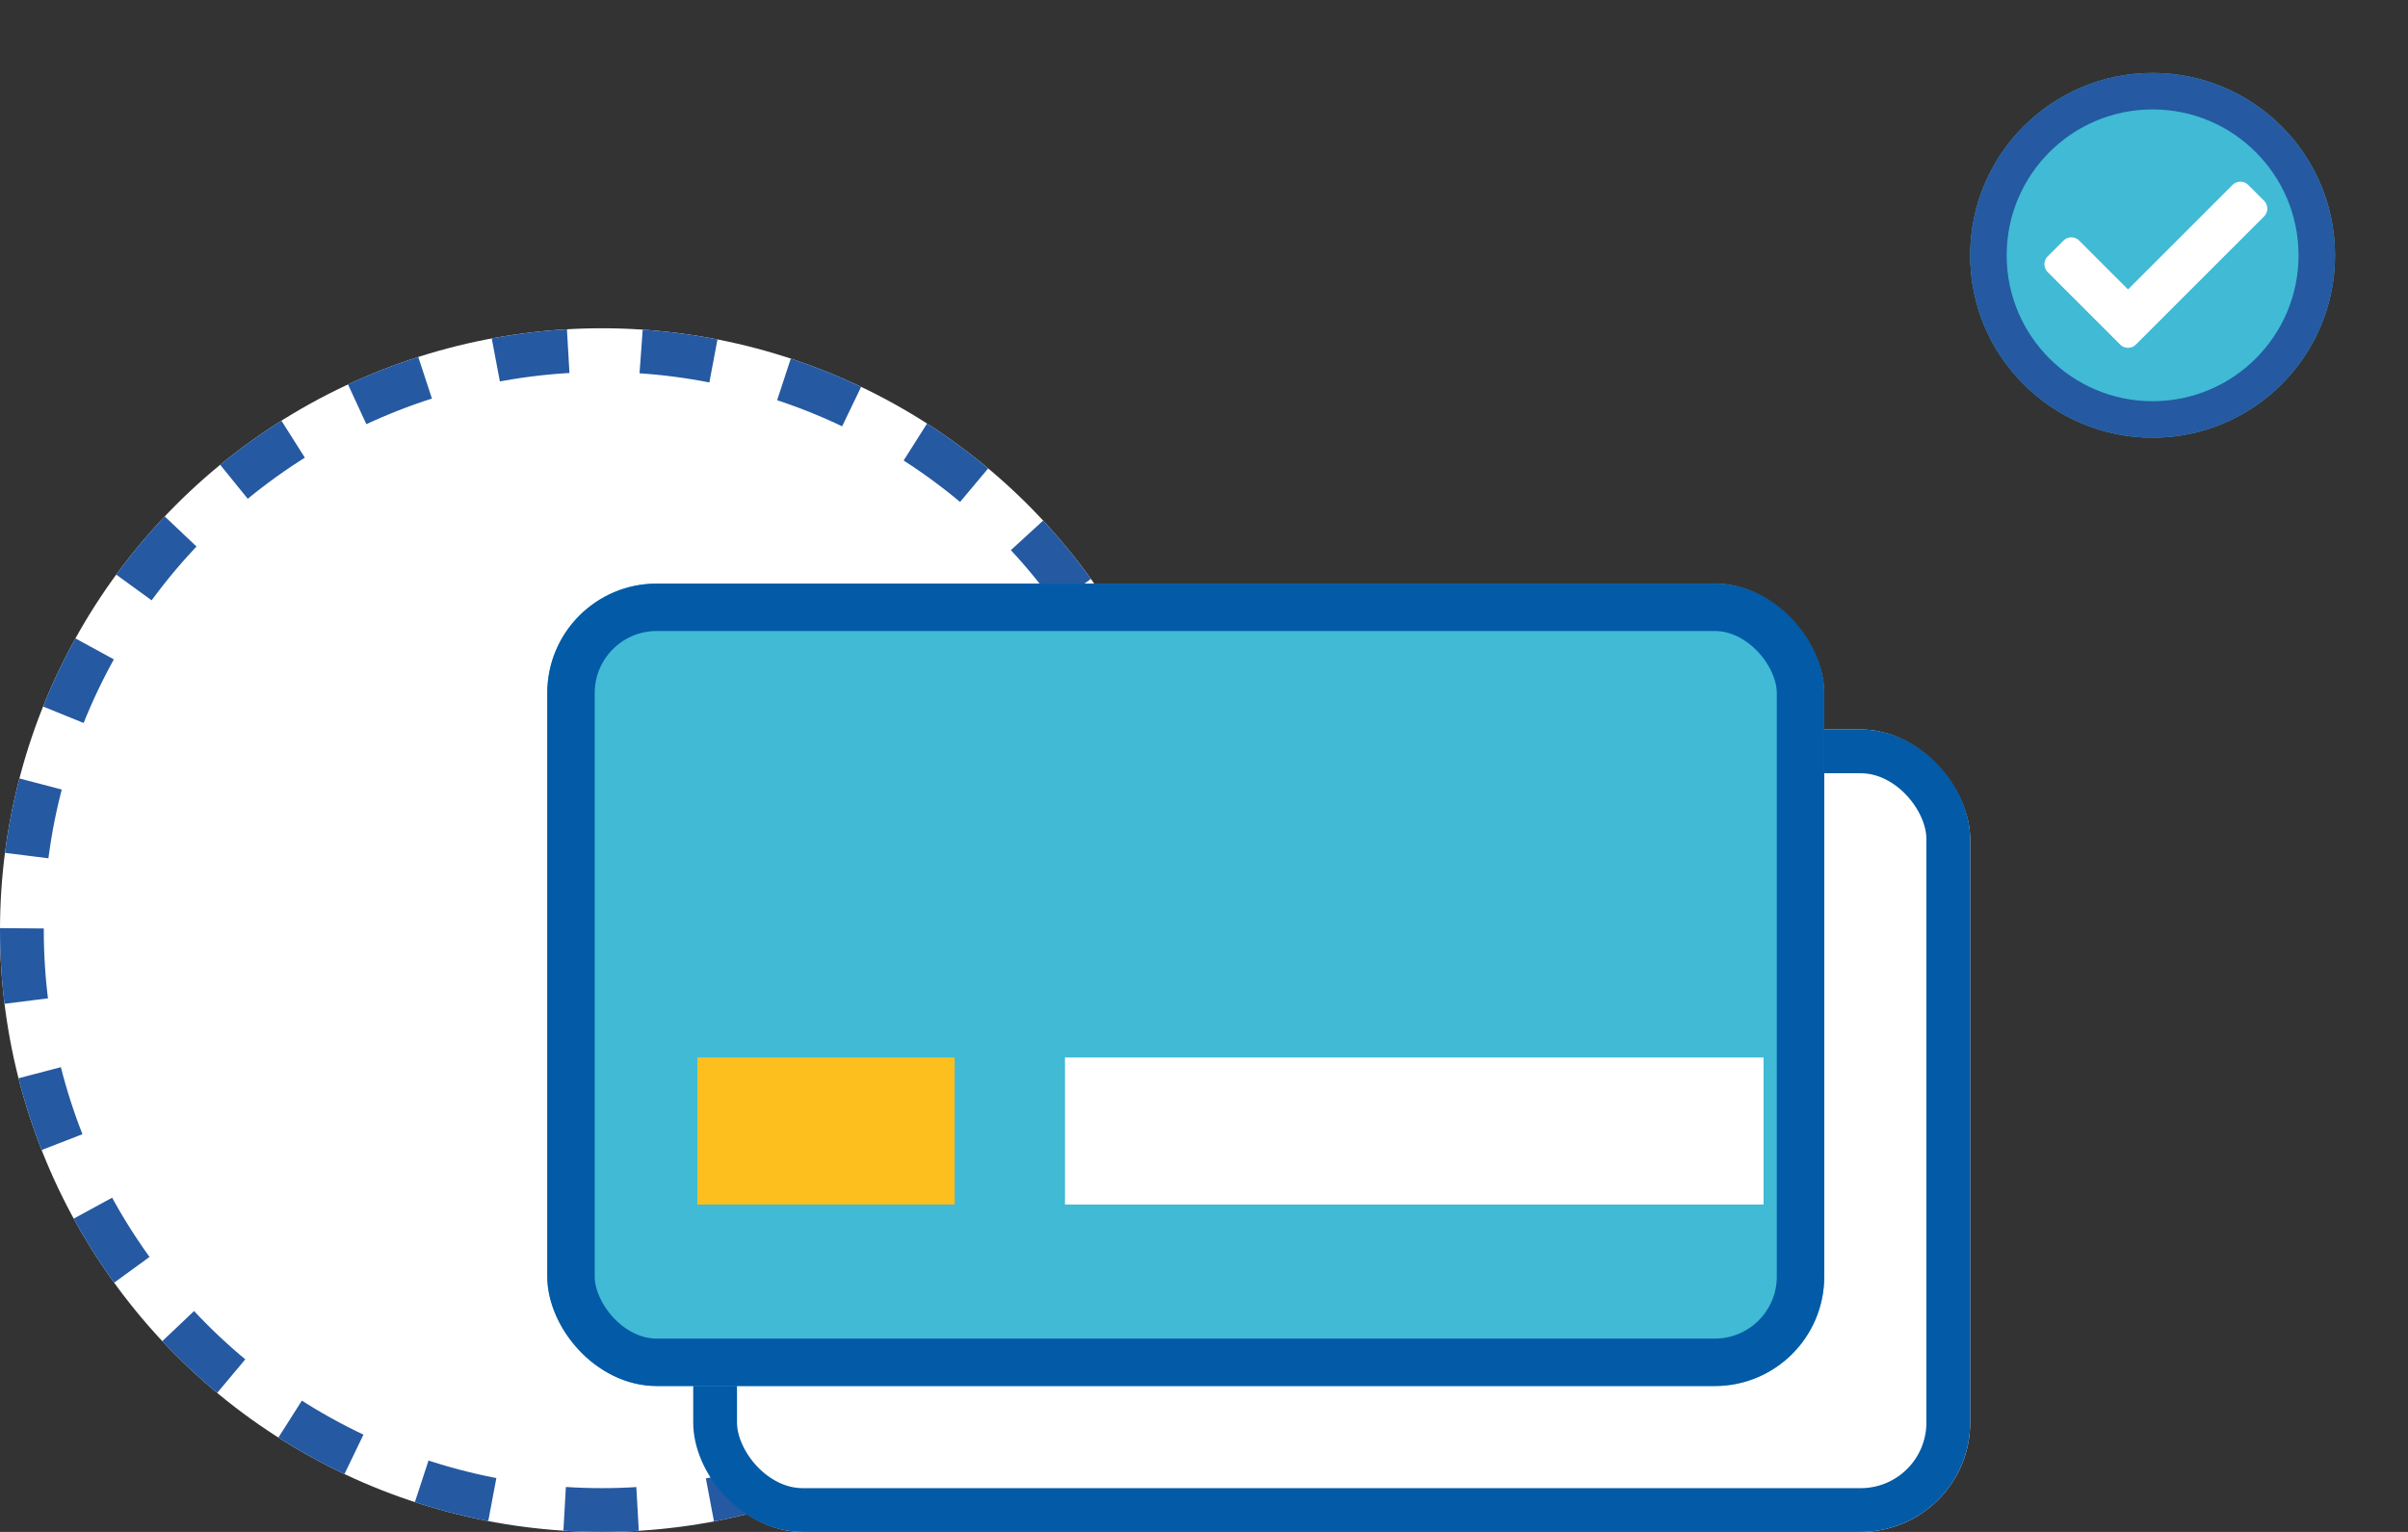 <svg id="Group_3303" data-name="Group 3303" xmlns="http://www.w3.org/2000/svg" xmlns:xlink="http://www.w3.org/1999/xlink" width="66" height="42" viewBox="0 0 66 42">
  <rect x="0" y="0" width="66" height="42" fill="#333333" stroke="none"/>
  <defs>
    <clipPath id="clip-path">
      <rect id="Rectangle_1356" data-name="Rectangle 1356" width="14" height="14" fill="#40bad5" stroke="#707070" stroke-width="1"/>
    </clipPath>
  </defs>
  <g id="datadisplay_icon_Success" data-name="datadisplay/icon/Success" transform="translate(52)">
    <g id="Mask_Group_121" data-name="Mask Group 121" clip-path="url(#clip-path)">
      <g id="Group_1029" data-name="Group 1029" transform="translate(2 2)">
        <g id="Ellipse_165" data-name="Ellipse 165" fill="#40bad5" stroke="#2559a1" stroke-width="1">
          <circle cx="5" cy="5" r="5" stroke="none"/>
          <circle cx="5" cy="5" r="4.5" fill="none"/>
        </g>
        <path id="Icon_awesome-check" data-name="Icon awesome-check" d="M2.074,9.042.089,7.057a.305.305,0,0,1,0-.432l.432-.432a.305.305,0,0,1,.432,0L2.29,7.531,5.154,4.667a.305.305,0,0,1,.432,0l.432.432a.305.305,0,0,1,0,.432L2.506,9.042A.305.305,0,0,1,2.074,9.042Z" transform="translate(2.036 -1.596)" fill="#fff"/>
      </g>
    </g>
  </g>
  <g id="Ellipse_185" data-name="Ellipse 185" transform="translate(0 9)" fill="#fff" stroke="#2559a1" stroke-width="1.2" stroke-dasharray="2 2">
    <circle cx="16.5" cy="16.5" r="16.5" stroke="none"/>
    <circle cx="16.5" cy="16.5" r="15.9" fill="none"/>
  </g>
  <g id="Group_3301" data-name="Group 3301" transform="translate(15 16)">
    <g id="Rectangle_2578" data-name="Rectangle 2578" transform="translate(4 4)" fill="#fff" stroke="#035aa6" stroke-width="1.2">
      <rect width="35" height="22" rx="3" stroke="none"/>
      <rect x="0.6" y="0.6" width="33.8" height="20.8" rx="2.4" fill="none"/>
    </g>
    <g id="Group_3300" data-name="Group 3300">
      <g id="Rectangle_2577" data-name="Rectangle 2577" fill="#40bad5" stroke="#035aa6" stroke-width="1.3">
        <rect width="35" height="22" rx="3" stroke="none"/>
        <rect x="0.65" y="0.65" width="33.7" height="20.7" rx="2.35" fill="none"/>
      </g>
      <rect id="Rectangle_2575" data-name="Rectangle 2575" width="7.054" height="4.031" transform="translate(4.113 12.993)" fill="#fcbf1e"/>
      <rect id="Rectangle_2576" data-name="Rectangle 2576" width="19.146" height="4.031" transform="translate(14.19 12.993)" fill="#fff"/>
    </g>
  </g>
</svg>
